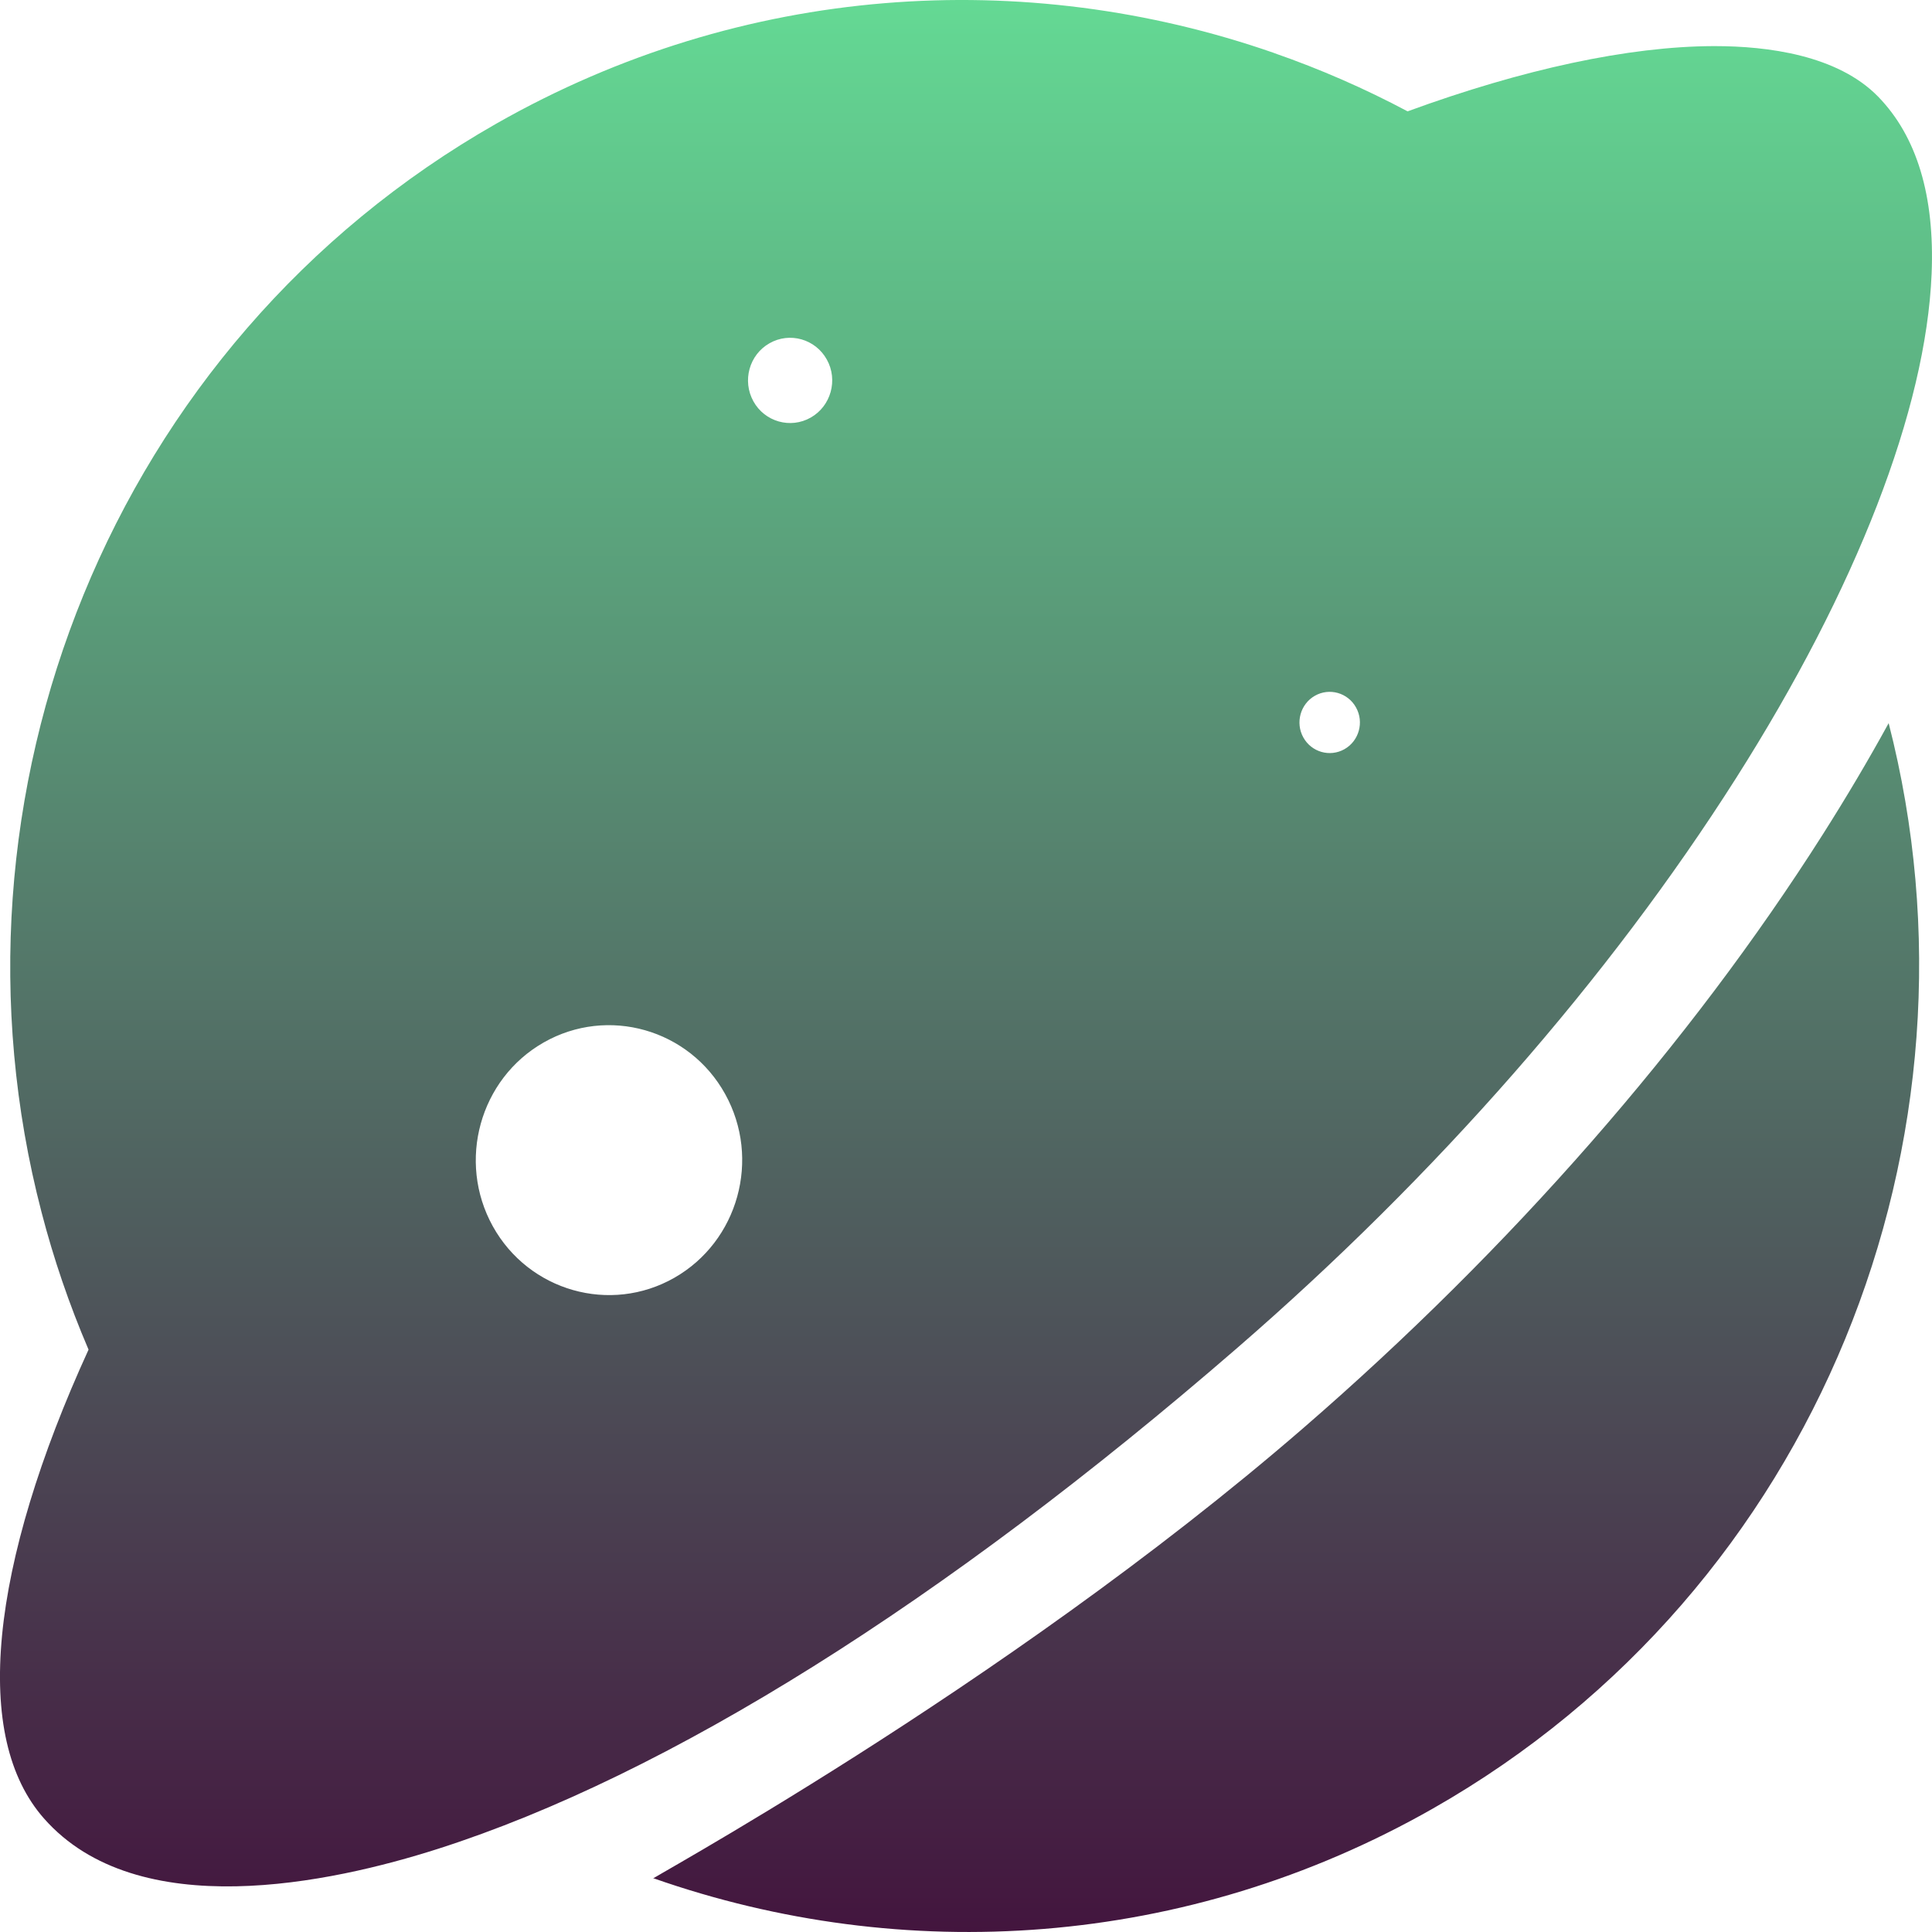 <svg width="30" height="30" viewBox="0 0 30 30" fill="none" xmlns="http://www.w3.org/2000/svg">
<path id="Vector" d="M28.301 12.962C26.243 16.203 23.456 19.388 20.241 22.172C15.529 26.253 9.79 29.337 10.151 29.167C14.016 30.522 18.412 30.267 22.25 28.083C28.233 24.678 30.979 17.662 29.327 11.229C29.015 11.798 28.673 12.376 28.301 12.962ZM29.163 1.5C28.532 0.854 27.442 0.716 26.629 0.716H26.602C25.291 0.721 23.652 1.072 21.857 1.729C21.19 1.374 20.498 1.072 19.788 0.825C19.783 0.822 19.78 0.821 19.779 0.821C15.922 -0.522 11.538 -0.259 7.71 1.918C1.711 5.332 -1.034 12.376 0.645 18.823C0.629 18.852 0.614 18.88 0.599 18.909C0.614 18.881 0.629 18.852 0.645 18.823C0.832 19.544 1.075 20.257 1.375 20.957C0.615 22.616 0.153 24.14 0.032 25.392C-0.089 26.652 0.13 27.609 0.682 28.236C2.135 29.887 5.14 29.24 6.803 28.708C10.364 27.568 14.651 24.882 19.201 20.94C22.299 18.257 24.981 15.195 26.956 12.085C28.828 9.137 29.907 6.355 29.994 4.252C30.044 3.043 29.765 2.118 29.163 1.5ZM10.47 19.842C9.475 20.408 8.211 20.049 7.652 19.041C7.094 18.033 7.449 16.753 8.443 16.187C9.438 15.621 10.702 15.98 11.26 16.988C11.819 17.996 11.464 19.276 10.47 19.842ZM12.589 6.484C12.275 6.663 11.875 6.55 11.699 6.232C11.522 5.913 11.634 5.508 11.949 5.33C12.263 5.151 12.662 5.264 12.839 5.583C13.016 5.901 12.903 6.306 12.589 6.484ZM20.877 11.633C20.651 11.761 20.365 11.68 20.238 11.451C20.111 11.223 20.192 10.932 20.417 10.804C20.643 10.675 20.93 10.757 21.056 10.985C21.184 11.214 21.103 11.505 20.877 11.633Z" fill="url(#paint0_linear_1235_17)"/>
<defs>
<linearGradient id="paint0_linear_1235_17" x1="15" y1="0" x2="15" y2="30" gradientUnits="userSpaceOnUse">
<stop stop-color="#64D994"/>
<stop offset="1" stop-color="#43153E"/>
</linearGradient>
</defs>
</svg>
